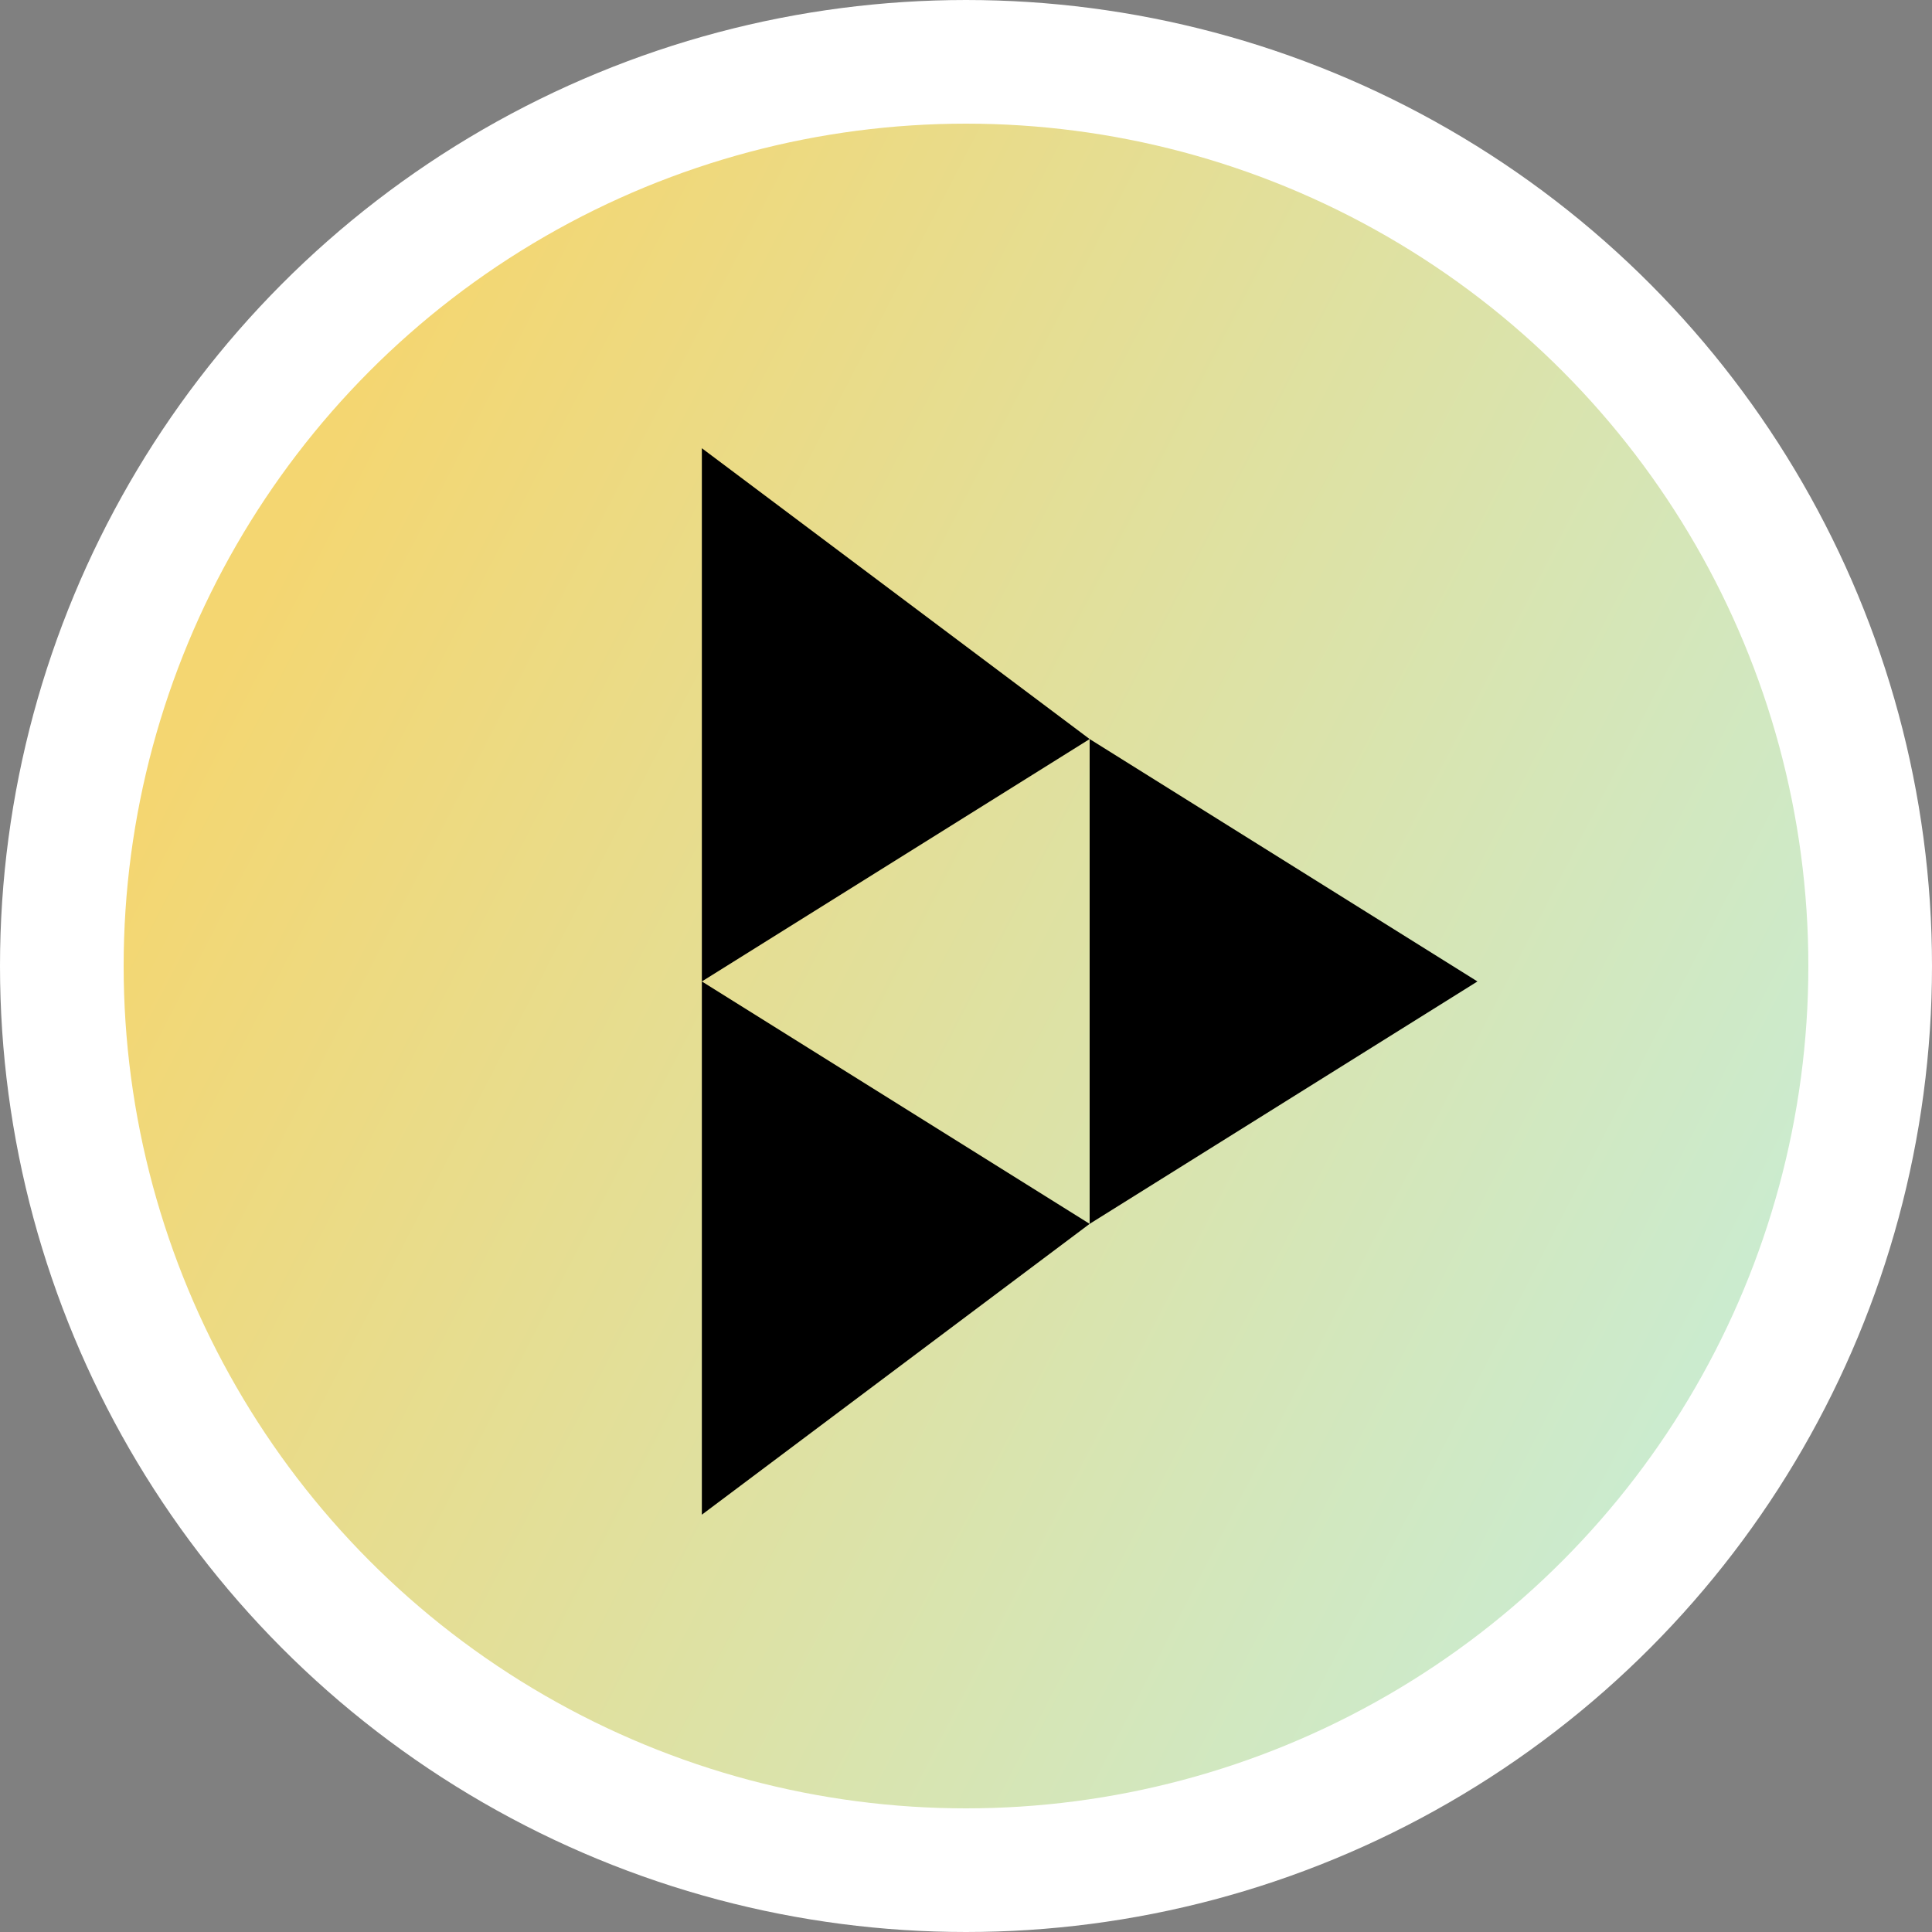 <svg width="125" height="125" viewBox="0 0 125 125" fill="none" xmlns="http://www.w3.org/2000/svg">
<rect x="0" y="0" width="125" height="125" fill="#808080" stroke="none"/>
<circle cx="62.5" cy="62.5" r="58.5" fill="url(#paint0_linear_669_3383)" stroke="white" stroke-width="8"/>
<path d="M70.5 47.817V79.183L95.59 63.5M45.41 63.5V98L70.5 79.183M45.41 29V63.5L70.5 47.817" fill="black"/>
<defs>
<linearGradient id="paint0_linear_669_3383" x1="4.121" y1="62.5" x2="112.033" y2="118.149" gradientUnits="userSpaceOnUse">
<stop stop-color="#F4D671"/>
<stop offset="1" stop-color="#C5EEDC"/>
</linearGradient>
</defs>
</svg>
